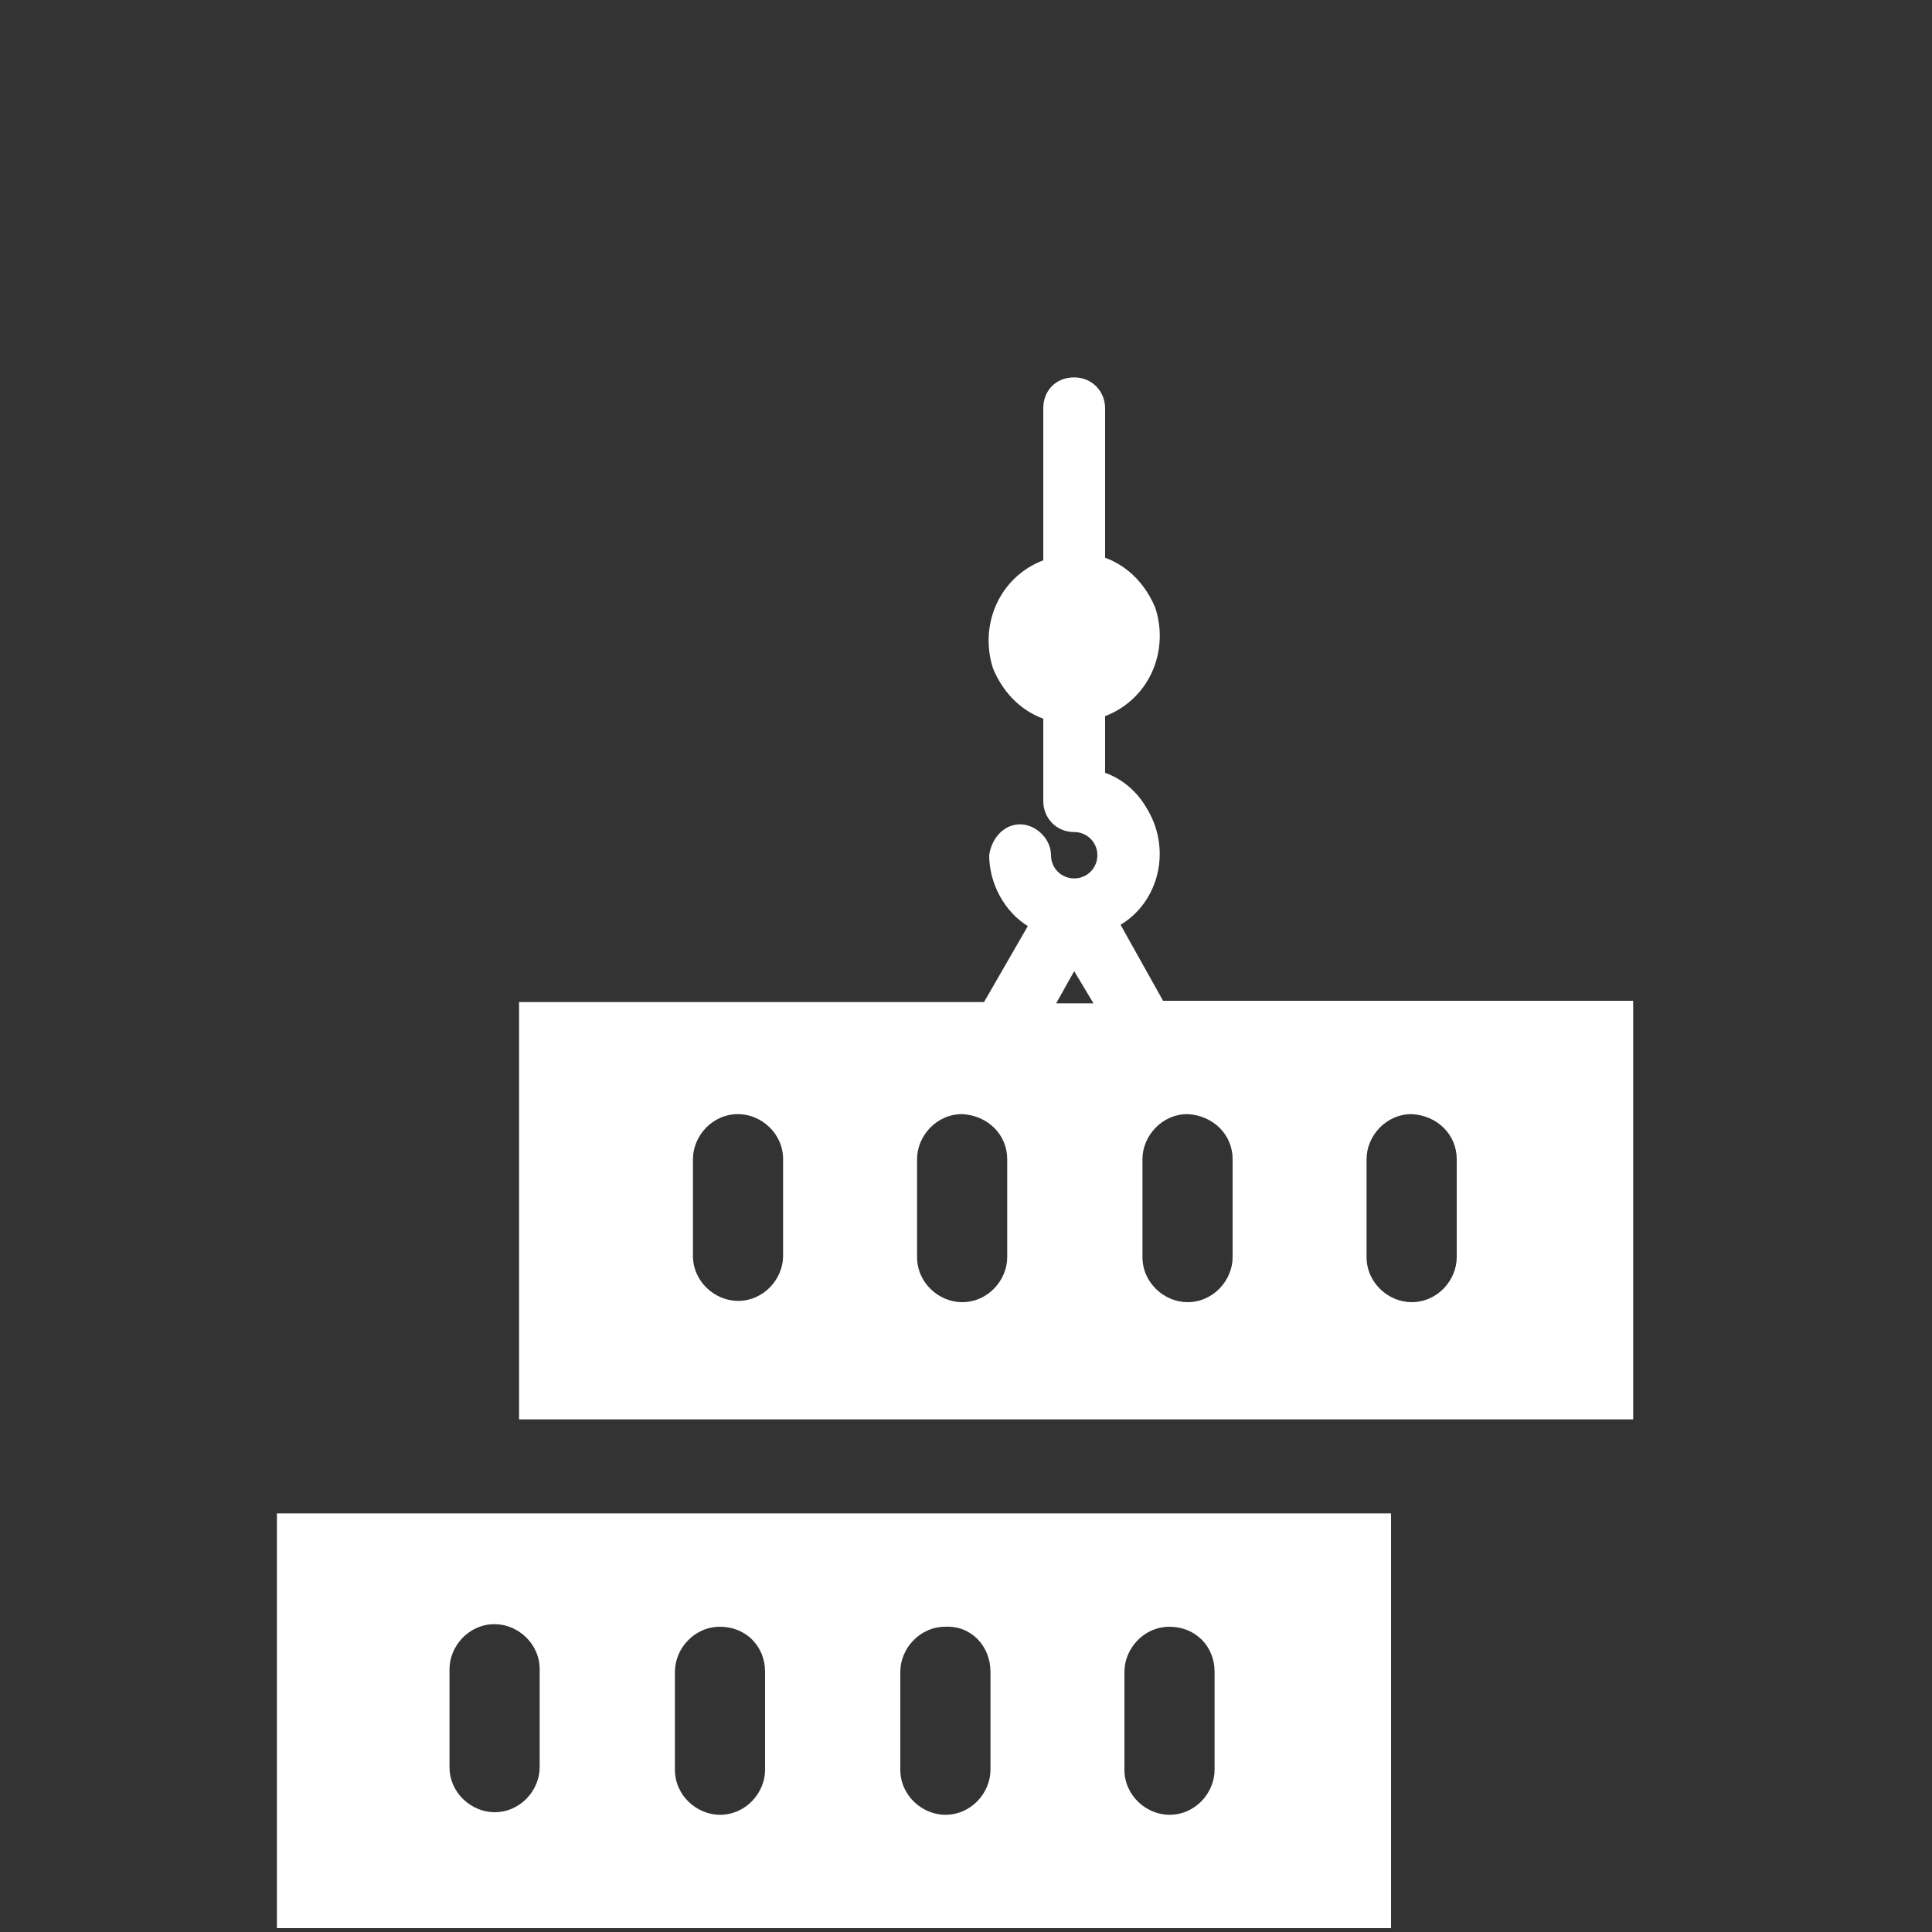 <?xml version="1.0" encoding="utf-8"?>
<!-- Generator: Adobe Illustrator 24.0.1, SVG Export Plug-In . SVG Version: 6.00 Build 0)  -->
<svg version="1.1" id="Group_271" xmlns="http://www.w3.org/2000/svg" xmlns:xlink="http://www.w3.org/1999/xlink" x="0px" y="0px"
	 viewBox="0 0 150 150" style="enable-background:new 0 0 150 150;" xml:space="preserve">
<rect x="0" y="0" width="150" height="150" fill="#333333" stroke="none"/>
<style type="text/css">
	.st0{fill:#FFFFFF;}
</style>
<path id="Pfad_174" class="st0" d="M21.5,117.5v32.2h86.5v-32.2H21.5z M41.9,137.2c0,1.8-1.5,3.5-3.5,3.5c-1.8,0-3.5-1.5-3.5-3.5
	v-7.6c0-1.8,1.5-3.5,3.5-3.5c1.8,0,3.5,1.5,3.5,3.5C41.9,129.6,41.9,137.2,41.9,137.2z M59.4,129.8v7.6c0,1.8-1.5,3.5-3.5,3.5
	c-1.8,0-3.5-1.5-3.5-3.5v-7.6c0-1.8,1.5-3.5,3.5-3.5S59.4,127.8,59.4,129.8L59.4,129.8z M76.9,129.8v7.6c0,1.8-1.5,3.5-3.5,3.5
	c-1.8,0-3.5-1.5-3.5-3.5v-7.6c0-1.8,1.5-3.5,3.5-3.5C75.4,126.2,76.9,127.8,76.9,129.8L76.9,129.8z M94.3,129.8v7.6
	c0,1.8-1.5,3.5-3.5,3.5c-1.8,0-3.5-1.5-3.5-3.5v-7.6c0-1.8,1.5-3.5,3.5-3.5S94.3,127.8,94.3,129.8L94.3,129.8z"/>
<path id="Pfad_175" class="st0" d="M90.3,77.7L87,71.8c3-1.8,4-5.9,2-9.1c-0.7-1.2-1.8-2.2-3.2-2.7v-4.4c3.4-1.3,5-5,3.9-8.4
	c-0.7-1.7-2-3.2-3.9-3.9V31.7c0-1.3-1-2.4-2.4-2.4s-2.4,1-2.4,2.4l0,0v11.8c-3.4,1.3-5,5-3.9,8.4c0.7,1.7,2,3.2,3.9,3.9v6.4
	c0,1.3,1,2.4,2.4,2.4c1,0,1.8,0.8,1.8,1.8s-0.8,1.8-1.8,1.8s-1.8-0.8-1.8-1.8l0,0c0-1.3-1.2-2.4-2.4-2.4s-2.2,1-2.4,2.4
	c0,2.2,1.2,4.4,3,5.5l-3.4,5.9H40.3v32.4h86.5V77.7H90.3z M83.4,75.4l1.5,2.5h-2.9L83.4,75.4z M60.8,97.5c0,1.8-1.5,3.5-3.5,3.5
	c-1.8,0-3.5-1.5-3.5-3.5V90c0-1.8,1.5-3.5,3.5-3.5c1.8,0,3.5,1.5,3.5,3.5V97.5z M78.2,90v7.6c0,1.8-1.5,3.5-3.5,3.5
	c-1.8,0-3.5-1.5-3.5-3.5l0,0V90c0-1.8,1.5-3.5,3.5-3.5C76.7,86.6,78.2,88.1,78.2,90L78.2,90z M95.7,90v7.6c0,1.8-1.5,3.5-3.5,3.5
	c-1.8,0-3.5-1.5-3.5-3.5V90c0-1.8,1.5-3.5,3.5-3.5C94.2,86.6,95.7,88.1,95.7,90L95.7,90z M113.1,90v7.6c0,1.8-1.5,3.5-3.5,3.5
	c-1.8,0-3.5-1.5-3.5-3.5l0,0V90c0-1.8,1.5-3.5,3.5-3.5C111.6,86.6,113.1,88.1,113.1,90L113.1,90z"/>
</svg>
